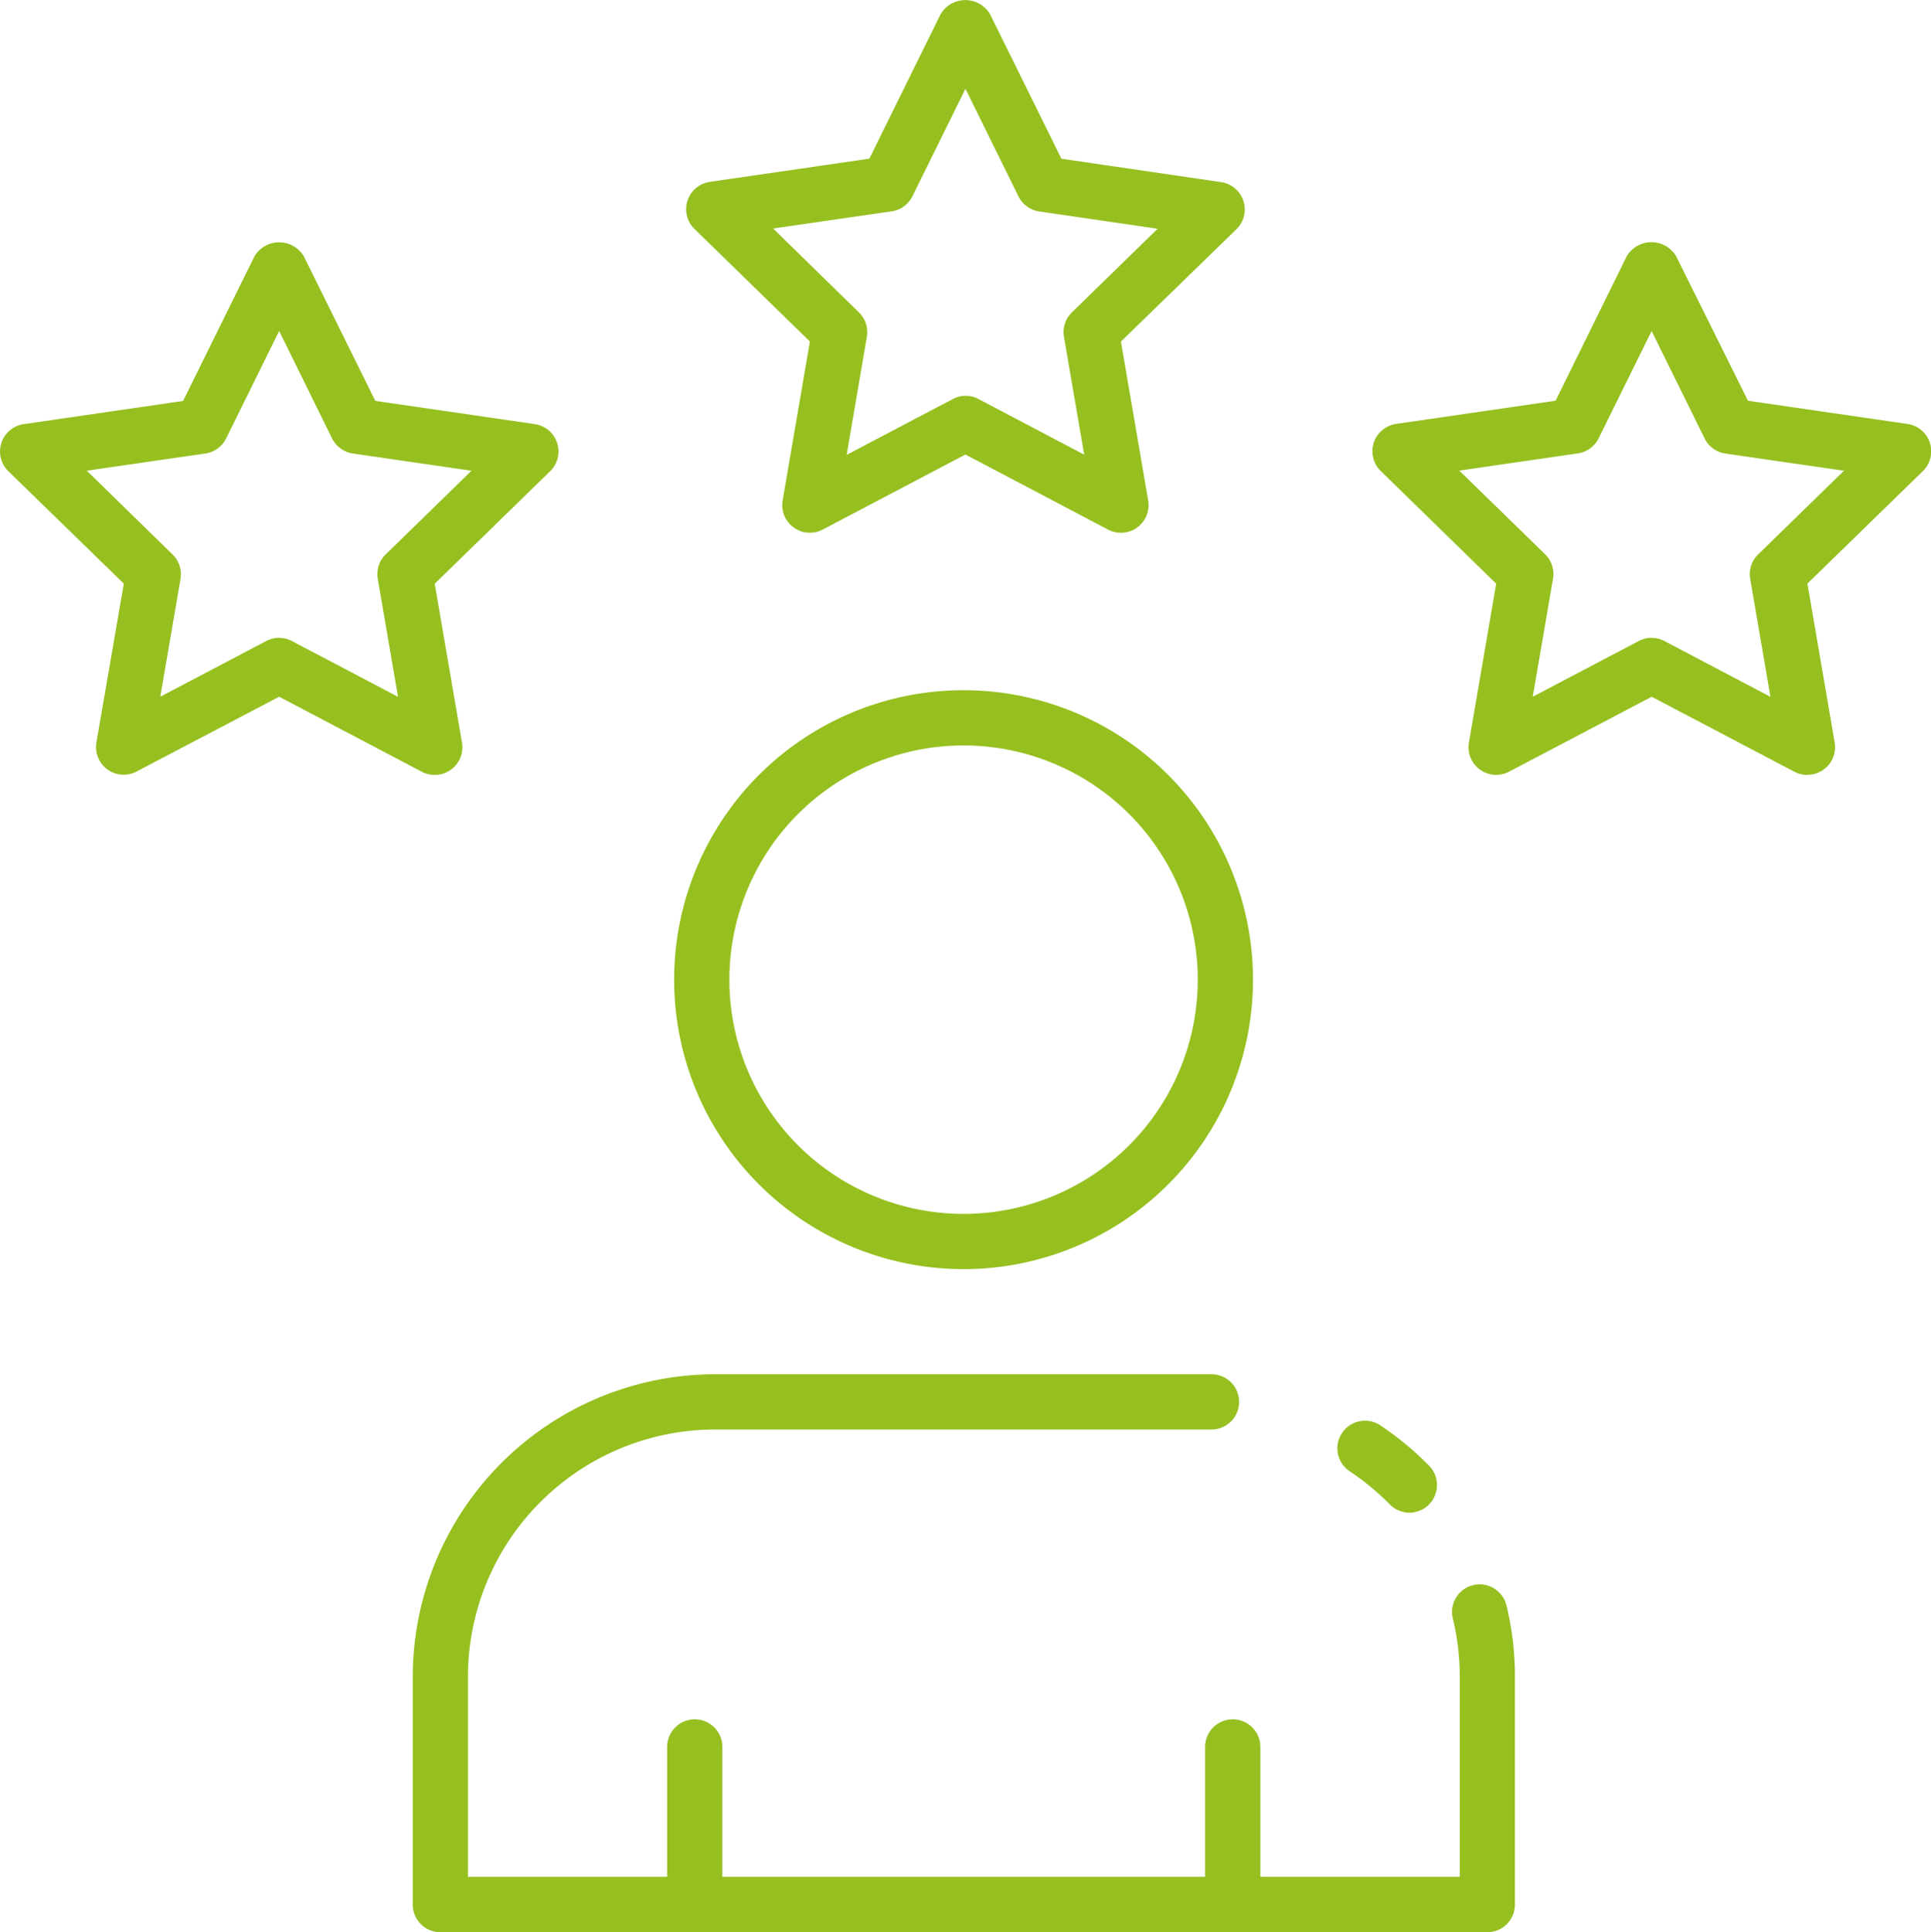 <svg xmlns="http://www.w3.org/2000/svg" width="43" height="43.022" viewBox="0 0 43 43.022">
  <g id="rating" transform="translate(-2.043 -2.045)">
    <path id="Path_220" data-name="Path 220" d="M52.077,55.53a.615.615,0,0,1-.439-.184,5.59,5.59,0,0,0-.909-.748.615.615,0,0,1,.677-1.026,6.866,6.866,0,0,1,1.107.913.615.615,0,0,1-.439,1.045Z" transform="translate(-18.646 -19.804)" fill="#95c01f"/>
    <path id="Path_221" data-name="Path 221" d="M40.916,64.223H17.6a.615.615,0,0,1-.615-.615V58.534A6.742,6.742,0,0,1,23.714,51.8H34.772a.615.615,0,0,1,0,1.23H23.714a5.51,5.51,0,0,0-5.5,5.5v4.459H40.3V58.534a5.412,5.412,0,0,0-.149-1.276.615.615,0,1,1,1.194-.293,6.659,6.659,0,0,1,.184,1.566v5.076A.615.615,0,0,1,40.916,64.223Z" transform="translate(-5.751 -19.156)" fill="#95c01f"/>
    <path id="Path_222" data-name="Path 222" d="M32.9,39.924a6.445,6.445,0,1,1,6.445-6.445A6.445,6.445,0,0,1,32.9,39.924Zm0-11.66a5.215,5.215,0,1,0,5.215,5.215A5.215,5.215,0,0,0,32.9,28.264Z" transform="translate(-9.4 -9.621)" fill="#95c01f"/>
    <path id="Path_223" data-name="Path 223" d="M38.8,69.032H26.815a.615.615,0,0,1-.615-.615v-3.51a.615.615,0,1,1,1.23,0v2.9H38.18v-2.9a.615.615,0,1,1,1.23,0v3.51A.615.615,0,0,1,38.8,69.032Z" transform="translate(-9.301 -23.965)" fill="#95c01f"/>
    <path id="Path_224" data-name="Path 224" d="M61.419,22.672a.615.615,0,0,1-.286-.071l-3.178-1.67L54.779,22.6a.615.615,0,0,1-.893-.648l.607-3.538-2.57-2.508a.615.615,0,0,1,.34-1.049l3.553-.517L57.4,11.123a.64.64,0,0,1,1.1,0L60.1,14.341l3.553.517a.615.615,0,0,1,.341,1.049l-2.571,2.505.607,3.538a.615.615,0,0,1-.606.719Zm-3.464-3.051a.609.609,0,0,1,.286.071L60.6,20.933l-.451-2.627a.615.615,0,0,1,.178-.545l1.91-1.862-2.64-.383a.615.615,0,0,1-.463-.336l-1.18-2.392-1.18,2.389a.615.615,0,0,1-.463.336l-2.64.383,1.91,1.862a.615.615,0,0,1,.177.545l-.451,2.628,2.361-1.241a.609.609,0,0,1,.286-.071Z" transform="translate(-19.132 -3.373)" fill="#95c01f"/>
    <path id="Path_225" data-name="Path 225" d="M36.57,13.907a.62.62,0,0,1-.286-.07l-3.178-1.672-3.178,1.671a.615.615,0,0,1-.892-.648l.607-3.539L27.073,7.143a.615.615,0,0,1,.341-1.049l3.553-.516,1.587-3.218a.64.64,0,0,1,1.1,0l1.59,3.219L38.8,6.1a.615.615,0,0,1,.341,1.049L36.569,9.65l.607,3.539a.615.615,0,0,1-.606.718Zm-3.464-3.05a.615.615,0,0,1,.286.07l2.359,1.241L35.3,9.539A.615.615,0,0,1,35.477,9l1.91-1.862L34.75,6.753a.615.615,0,0,1-.463-.337l-1.18-2.394-1.18,2.391a.615.615,0,0,1-.463.337l-2.64.383L30.734,9a.615.615,0,0,1,.177.544l-.449,2.628,2.361-1.241A.615.615,0,0,1,33.106,10.857Z" transform="translate(-9.565)" fill="#95c01f"/>
    <path id="Path_226" data-name="Path 226" d="M11.723,22.675a.615.615,0,0,1-.287-.071l-3.177-1.67L5.082,22.6a.615.615,0,0,1-.892-.648L4.8,18.416,2.226,15.91a.615.615,0,0,1,.341-1.045l3.553-.517,1.589-3.219a.64.64,0,0,1,1.1,0L10.4,14.347l3.553.517a.615.615,0,0,1,.34,1.049l-2.57,2.505.607,3.538a.615.615,0,0,1-.606.719ZM8.259,19.624a.609.609,0,0,1,.286.071l2.361,1.241-.451-2.627a.615.615,0,0,1,.177-.545l1.91-1.862L9.9,15.518a.615.615,0,0,1-.463-.336L8.259,12.79l-1.18,2.392a.615.615,0,0,1-.463.336l-2.64.383,1.906,1.862a.615.615,0,0,1,.181.545l-.451,2.626,2.361-1.241a.609.609,0,0,1,.286-.071Z" transform="translate(0 -3.376)" fill="#95c01f"/>
  </g>
</svg>

